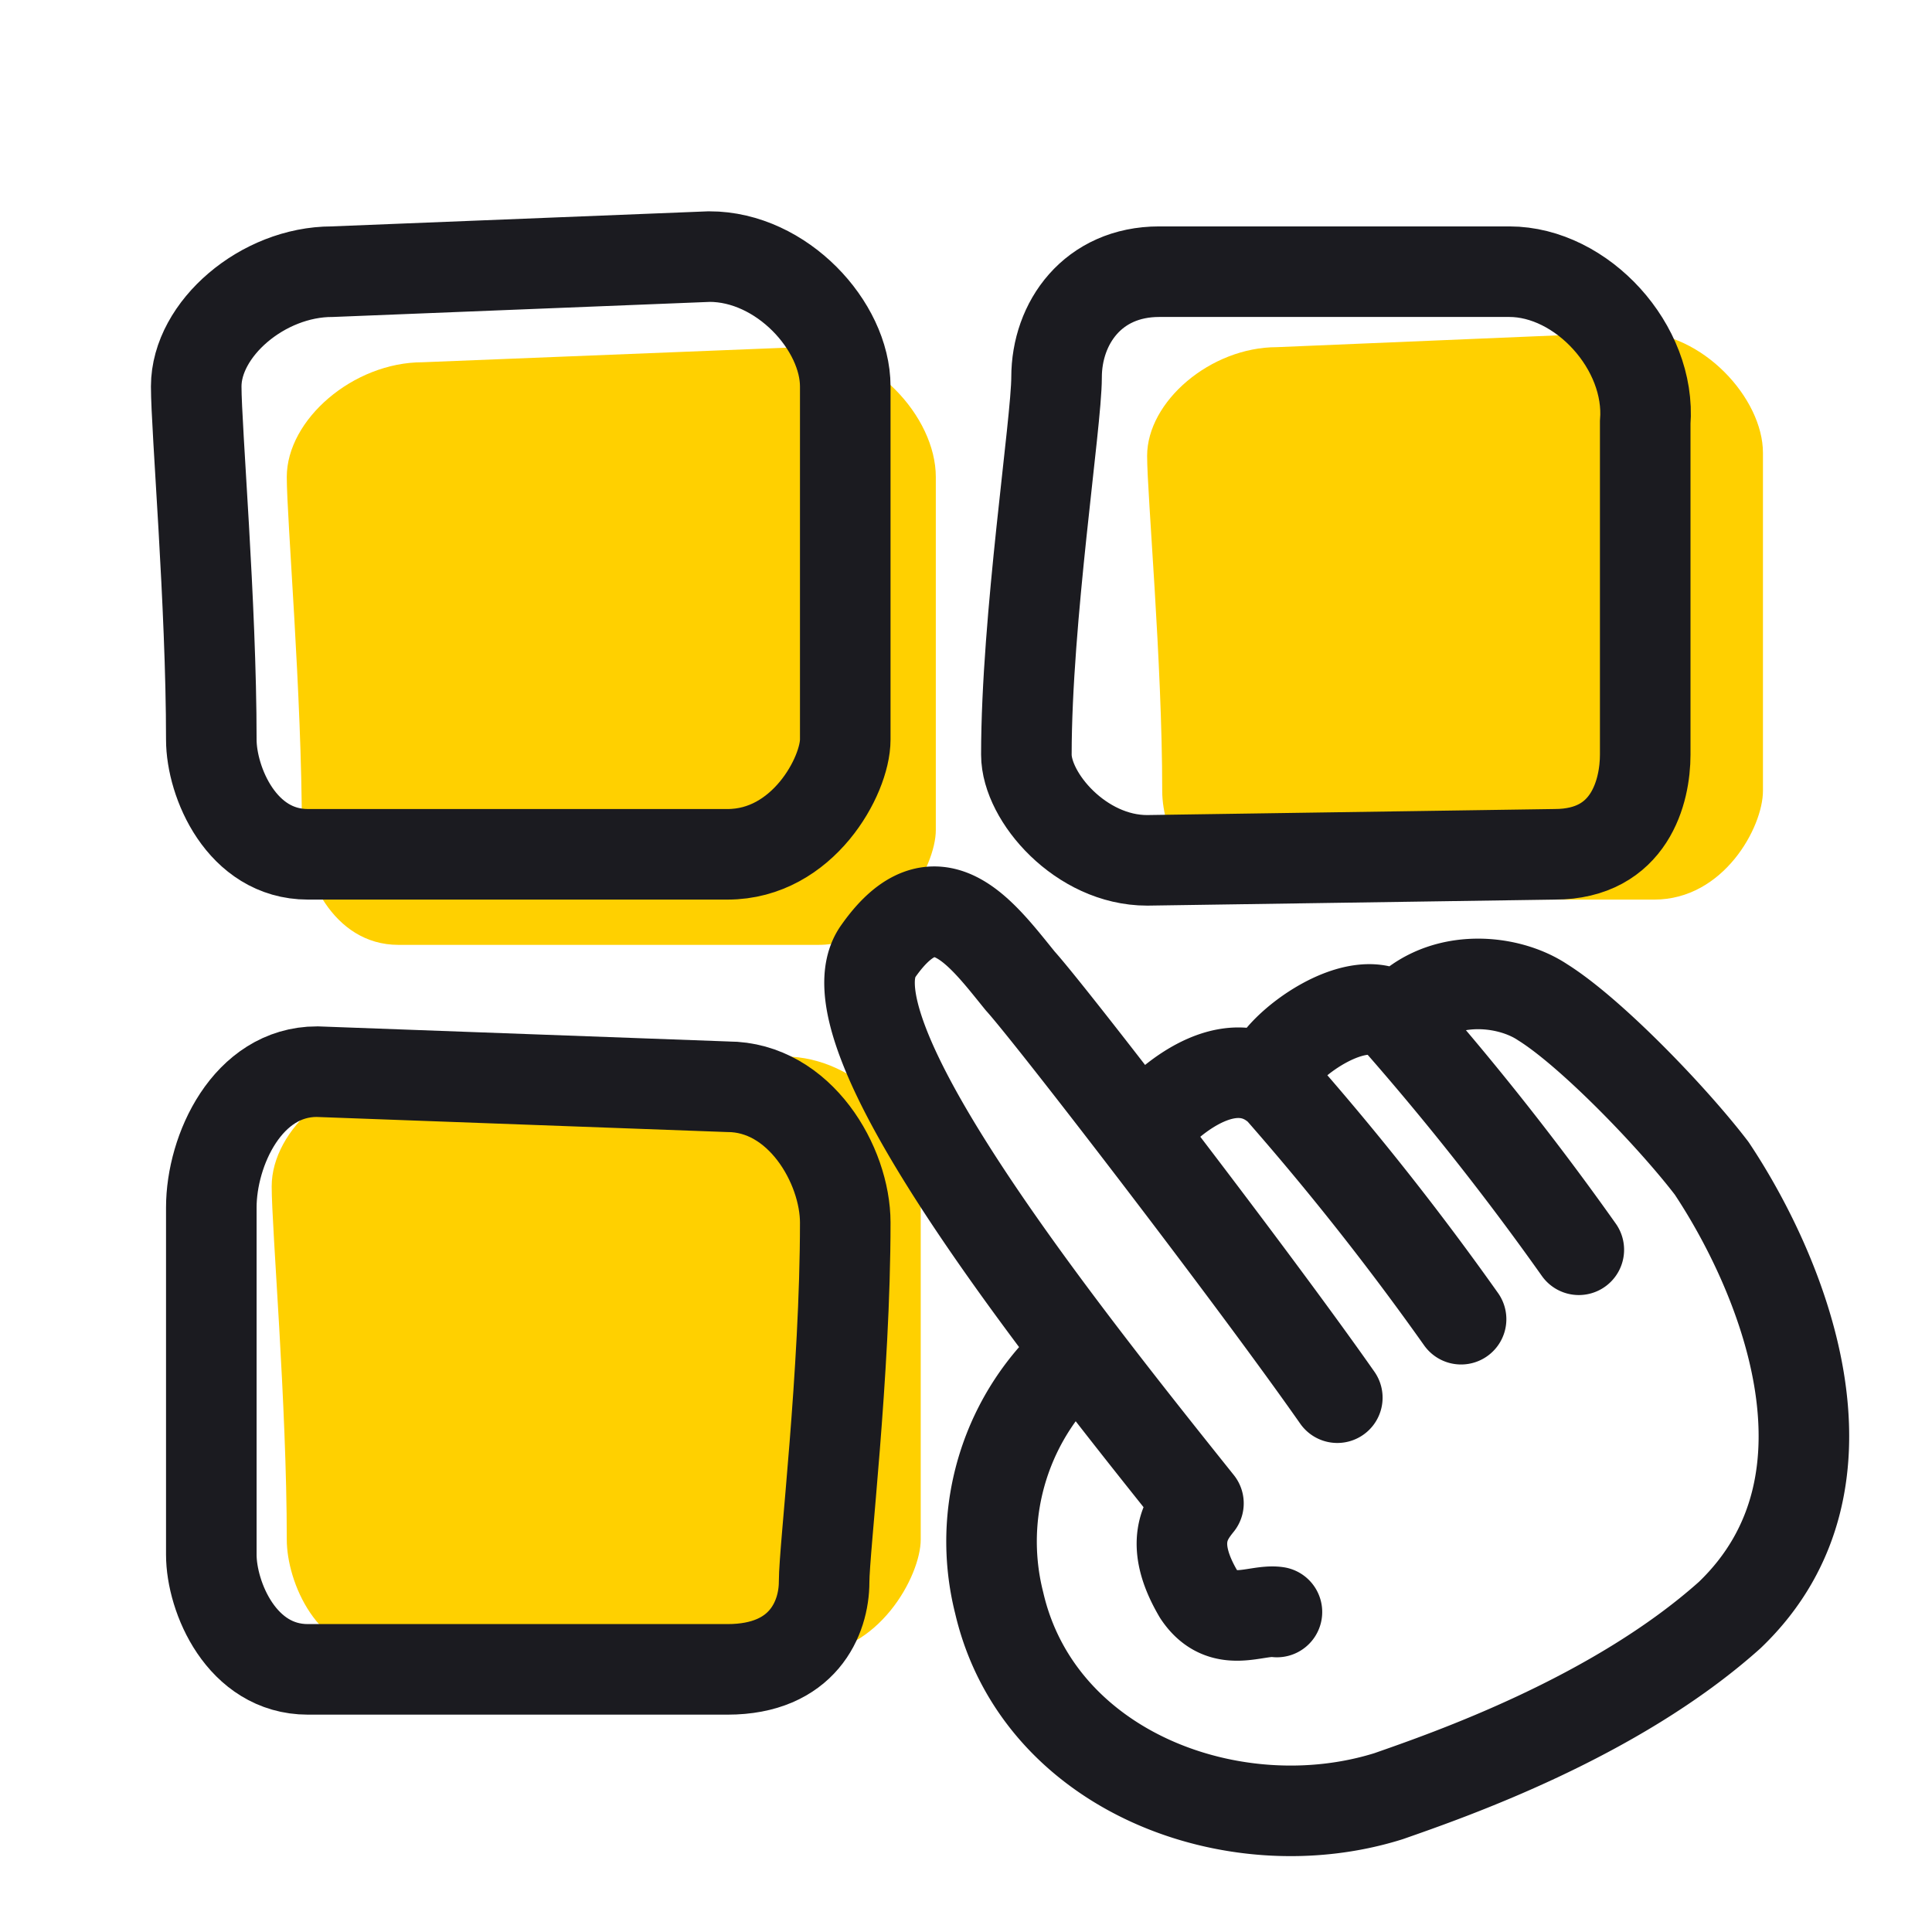 <svg width="64" height="64" viewBox="0 0 64 64" fill="none" xmlns="http://www.w3.org/2000/svg"><rect x="0" y="0" width="64" height="64" fill="#808080" stroke="none"/><g clip-path="url(#clip0)"><path fill="#fff" d="M0 0h64v64H0z"/><path d="M13.5 35.5L26 35c2.4 0 4.5 2.3 4.5 4.3V51c0 1.2-1.4 3.8-3.8 3.8h-14c-2.2 0-3.2-2.4-3.2-3.8 0-4.5-.5-10.3-.5-11.7 0-1.9 2.2-3.8 4.5-3.8zM42.3 11.5l11.9-.5c2.2 0 4.2 2.2 4.2 4v11.2c0 1.2-1.3 3.6-3.6 3.6H41.5c-2 0-3-2.2-3-3.6 0-4.3-.5-9.8-.5-11.1 0-1.8 2.1-3.6 4.3-3.6z" fill="#FFD000"/><path d="M10.5 35.5l13.6.5c2.4 0 3.9 2.6 3.9 4.5 0 5-.7 10.8-.7 11.9 0 1.2-.7 2.9-3.2 2.9H10.2C8 55.3 7 52.9 7 51.5V40c0-1.9 1.2-4.5 3.5-4.5z" stroke="#1B1B20" stroke-width="3"/><path d="M14 12l12.5-.5c2.4 0 4.5 2.3 4.5 4.3v11.7c0 1.2-1.4 3.8-3.9 3.8H13.2c-2.2 0-3.2-2.4-3.2-3.8 0-4.5-.5-10.3-.5-11.7 0-1.9 2.2-3.8 4.5-3.8z" fill="#FFD000"/><path d="M11 9l12.5-.5c2.4 0 4.5 2.3 4.5 4.3v11.7c0 1.2-1.4 3.8-3.9 3.8H10.2C8 28.3 7 25.9 7 24.5c0-4.5-.5-10.3-.5-11.7C6.5 10.9 8.7 9 11 9zM38.4 9H50c2.4 0 4.7 2.5 4.5 5v11c0 1.2-.5 3.3-3 3.3l-13.5.2c-2.2 0-4-2.1-4-3.5 0-4.5 1-11 1-12.5 0-1.8 1.2-3.5 3.4-3.5z" stroke="#1B1B20" stroke-width="3"/><path d="M35.7 44.8a8.3 8.3 0 00-2.6 8.3c1.3 5.6 7.8 8 12.9 6.4 2-.7 7.5-2.6 11.3-6C62 49 58.9 42 56.7 38.7c-1.3-1.7-4-4.5-5.6-5.5-1.2-.8-3.5-1-4.8.6m-2 12.5c-2.8-4-9.5-12.7-10.5-13.8-1.3-1.6-2.8-3.7-4.7-1-1.9 2.6 5.8 12.3 10.6 18.3-.4.5-1 1.3 0 3 .8 1.2 1.9.5 2.6.6m-4.4-16c1-1.2 3-2.7 4.5-1.3a93 93 0 016 7.6m-6.3-8.1c.2-.9 3-3 4.2-1.8m0 0a93 93 0 016 7.6" stroke="#1B1B20" stroke-width="3" stroke-linecap="round" stroke-linejoin="round"/></g><defs><clipPath id="clip0"><path fill="#fff" d="M0 0h64v64H0z"/></clipPath></defs></svg>